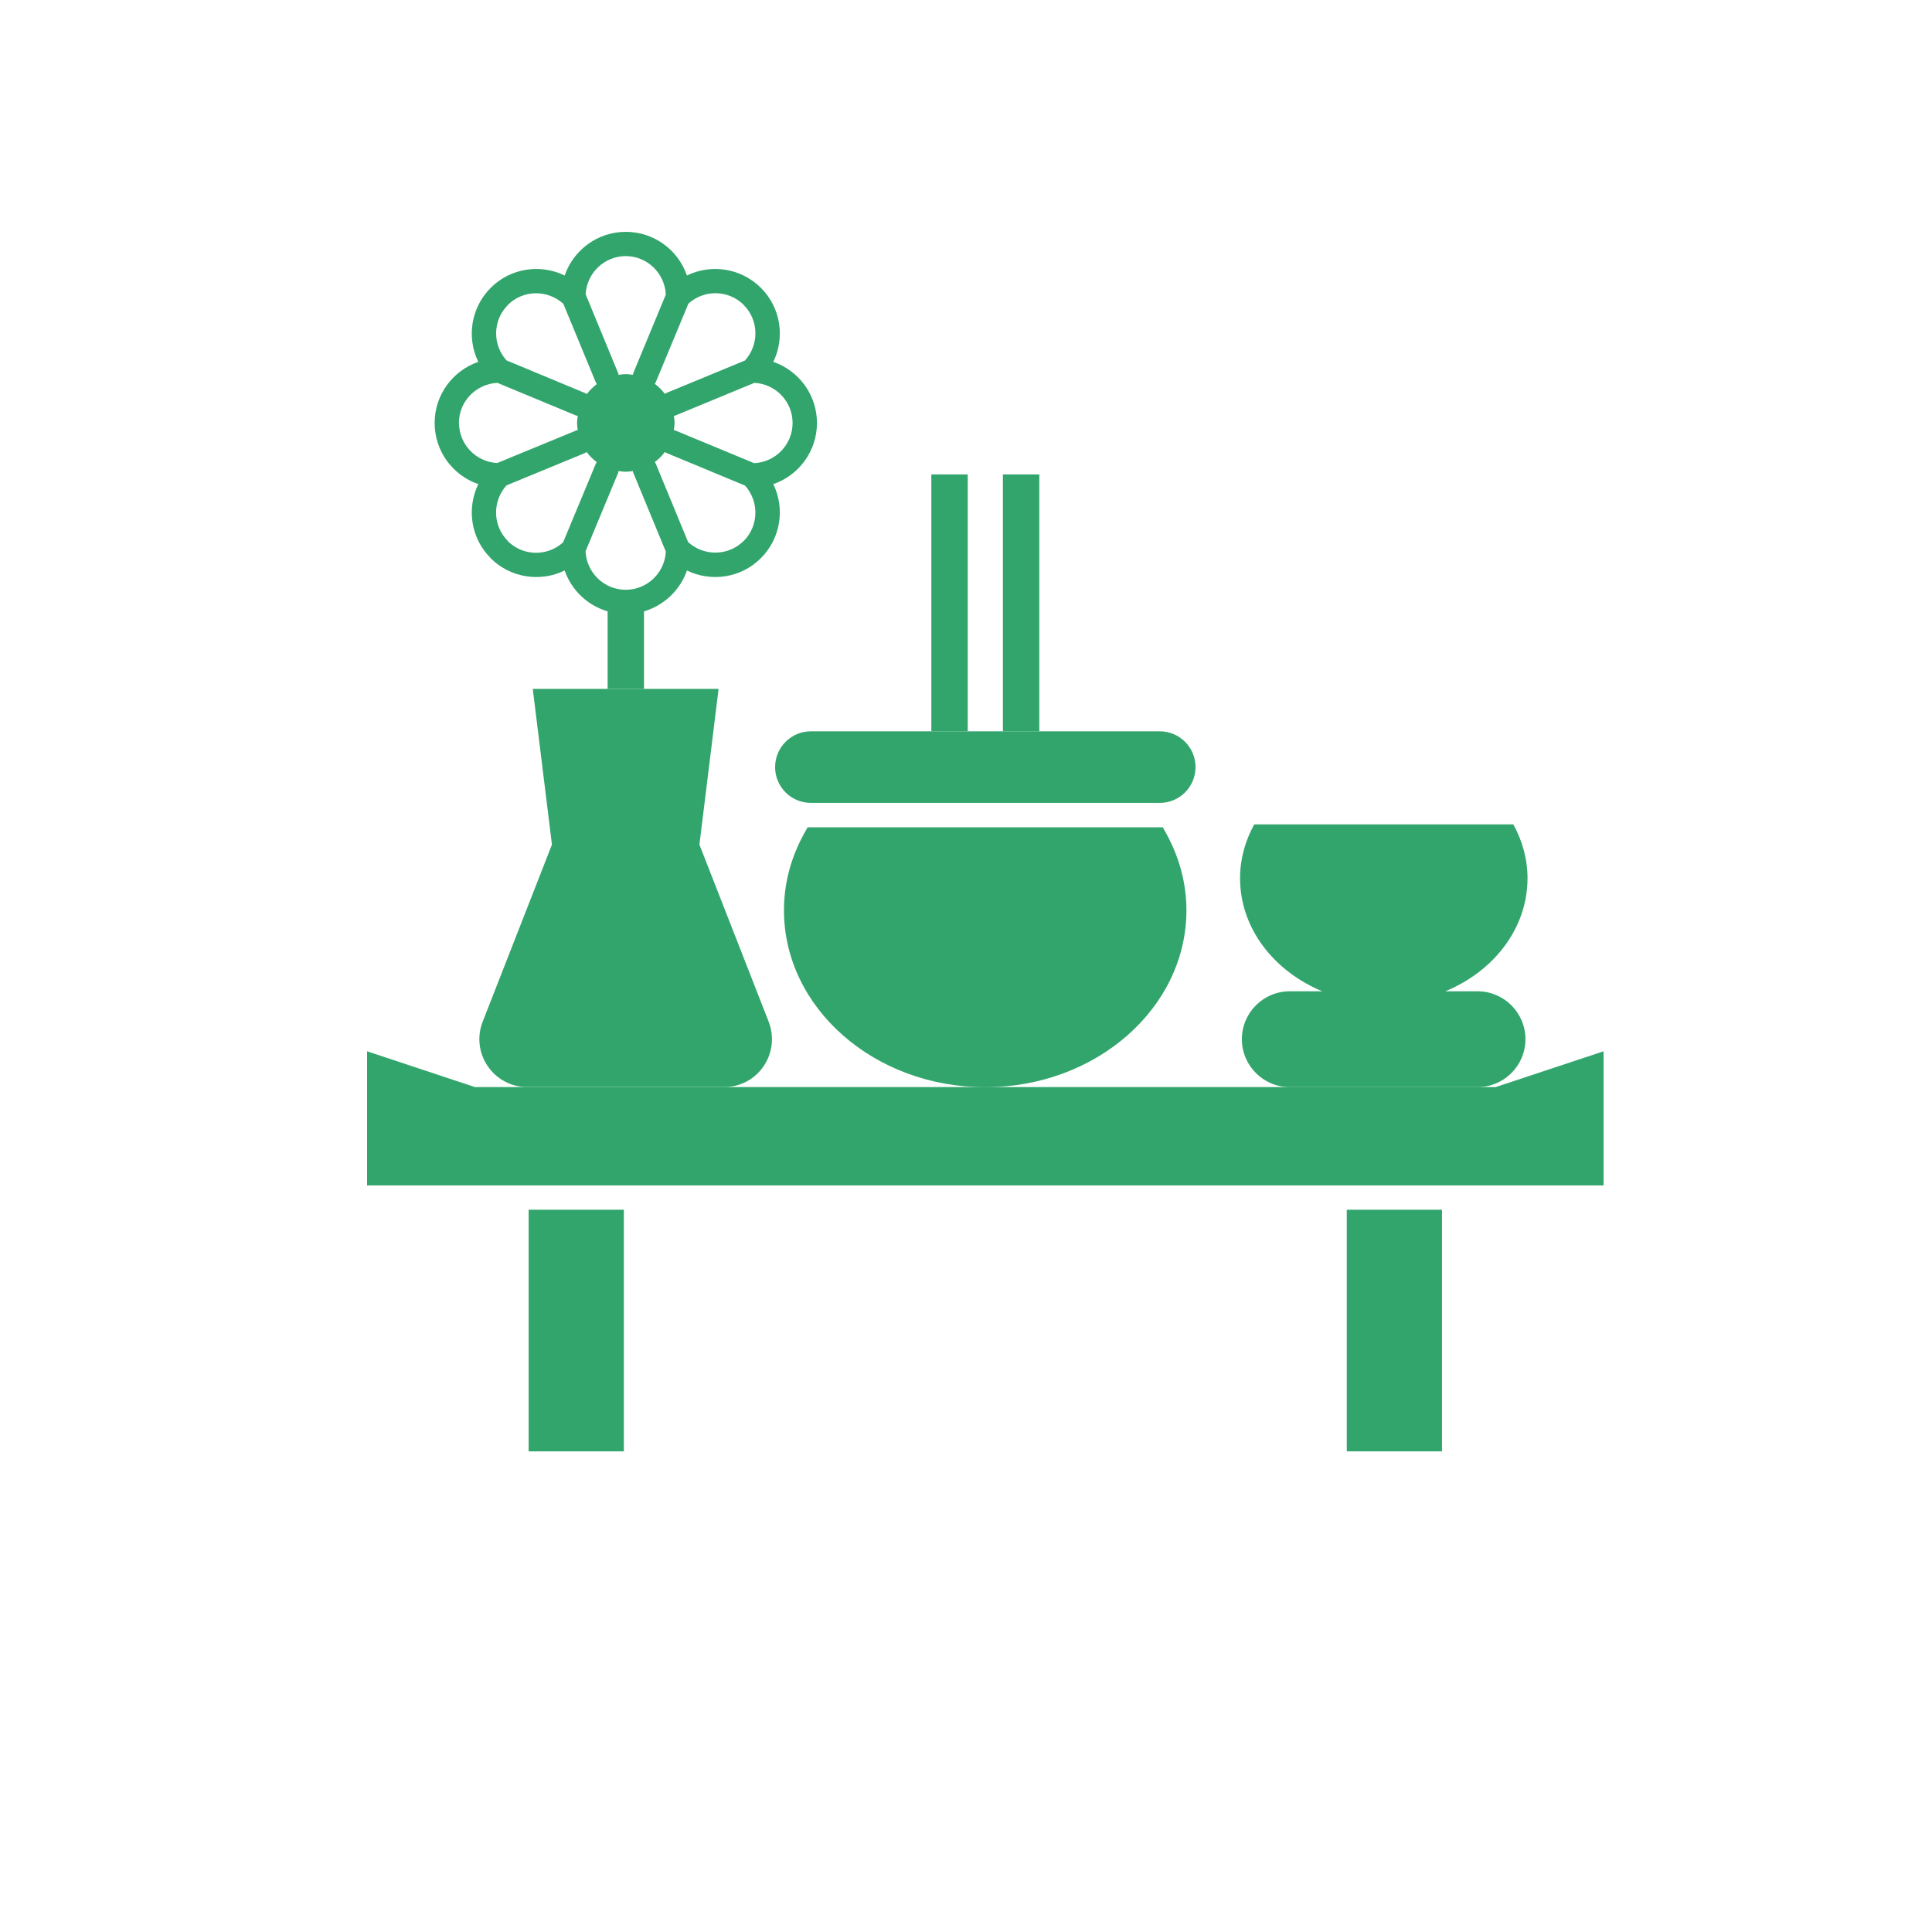 <?xml version="1.0" encoding="UTF-8"?>
<svg xmlns="http://www.w3.org/2000/svg" width="100" height="100" viewBox="0 0 100 100" fill="none">
  <path d="M32.291 62.616H27.362V75.122H32.291V62.616Z" fill="#32A56C"></path>
  <path d="M74.637 62.616H69.709V75.122H74.637V62.616Z" fill="#32A56C"></path>
  <path d="M77.412 56.267H24.581L19 54.415V61.358H24.581H77.412H83V54.415L77.412 56.267Z" fill="#32A56C"></path>
  <path d="M60.028 37.853H41.972C40.949 37.853 40.12 38.682 40.12 39.706C40.12 40.729 40.949 41.558 41.972 41.558H60.028C61.052 41.558 61.88 40.729 61.88 39.706C61.88 38.682 61.052 37.853 60.028 37.853Z" fill="#32A56C"></path>
  <path d="M60.197 42.82H41.802L41.62 43.146C40.93 44.402 40.578 45.739 40.578 47.12C40.578 52.168 45.249 56.274 50.994 56.274C56.738 56.274 61.409 52.168 61.409 47.12C61.409 45.745 61.058 44.408 60.367 43.146L60.185 42.82H60.197Z" fill="#32A56C"></path>
  <path d="M76.49 51.309H74.807C77.325 50.273 79.064 48.044 79.064 45.457C79.064 44.459 78.794 43.517 78.329 42.67H64.919C64.454 43.517 64.185 44.459 64.185 45.457C64.185 48.044 65.93 50.267 68.441 51.309H66.759C65.39 51.309 64.279 52.42 64.279 53.789C64.279 55.157 65.39 56.269 66.759 56.269H76.477C77.846 56.269 78.957 55.157 78.957 53.789C78.957 52.42 77.846 51.309 76.477 51.309H76.49Z" fill="#32A56C"></path>
  <path d="M36.202 43.718L37.194 35.656H27.576L28.568 43.718L24.983 52.884C24.682 53.65 24.782 54.51 25.247 55.188C25.711 55.866 26.477 56.268 27.294 56.268H37.477C38.299 56.268 39.065 55.866 39.523 55.188C39.988 54.51 40.082 53.65 39.787 52.884L36.202 43.718Z" fill="#32A56C"></path>
  <path d="M25.391 28.888C26.427 29.924 27.978 30.138 29.227 29.529C29.579 30.546 30.408 31.337 31.45 31.645V35.656H33.333V31.645C34.369 31.337 35.204 30.546 35.556 29.529C36.805 30.138 38.356 29.924 39.385 28.888C40.421 27.852 40.635 26.302 40.026 25.059C41.338 24.607 42.286 23.363 42.286 21.894C42.286 20.425 41.338 19.182 40.026 18.73C40.635 17.481 40.421 15.93 39.385 14.9C38.349 13.865 36.799 13.651 35.556 14.26C35.104 12.948 33.861 12 32.392 12C30.922 12 29.679 12.948 29.227 14.26C27.978 13.651 26.427 13.865 25.398 14.9C24.362 15.936 24.148 17.487 24.757 18.73C23.445 19.182 22.497 20.425 22.497 21.894C22.497 23.363 23.445 24.607 24.757 25.059C24.148 26.308 24.362 27.859 25.398 28.888H25.391ZM26.283 27.997C25.492 27.206 25.479 25.938 26.22 25.121L30.288 23.445C30.288 23.445 30.338 23.407 30.364 23.395C30.514 23.596 30.69 23.772 30.891 23.922C30.878 23.947 30.853 23.966 30.841 23.998L29.146 28.072C28.329 28.813 27.068 28.794 26.276 28.003L26.283 27.997ZM32.385 30.527C31.268 30.527 30.364 29.642 30.307 28.537L31.996 24.475C31.996 24.475 32.008 24.412 32.015 24.381C32.134 24.399 32.26 24.418 32.385 24.418C32.511 24.418 32.636 24.399 32.756 24.381C32.762 24.406 32.756 24.437 32.775 24.462L34.463 28.549C34.407 29.648 33.503 30.527 32.385 30.527ZM38.494 27.997C37.703 28.788 36.435 28.8 35.618 28.06L33.936 23.985C33.936 23.985 33.905 23.941 33.892 23.916C34.093 23.765 34.269 23.59 34.413 23.395C34.438 23.407 34.457 23.433 34.482 23.439L38.563 25.134C39.297 25.95 39.279 27.212 38.494 28.003V27.997ZM41.024 21.894C41.024 23.012 40.139 23.922 39.034 23.973L34.959 22.284C34.959 22.284 34.903 22.277 34.878 22.265C34.897 22.146 34.915 22.02 34.915 21.894C34.915 21.769 34.897 21.643 34.878 21.524C34.903 21.518 34.934 21.524 34.959 21.505L39.046 19.816C40.145 19.873 41.024 20.777 41.024 21.894ZM38.494 15.786C39.285 16.577 39.297 17.845 38.557 18.661L34.482 20.344C34.482 20.344 34.438 20.375 34.413 20.388C34.262 20.187 34.093 20.017 33.892 19.867C33.905 19.841 33.923 19.823 33.936 19.797L35.631 15.717C36.447 14.976 37.709 14.995 38.5 15.786H38.494ZM32.385 13.256C33.503 13.256 34.407 14.141 34.463 15.246L32.775 19.32C32.775 19.32 32.768 19.377 32.756 19.402C32.636 19.383 32.517 19.364 32.392 19.364C32.266 19.364 32.14 19.383 32.015 19.402C32.008 19.371 32.015 19.346 31.996 19.314L30.313 15.233C30.37 14.135 31.274 13.256 32.392 13.256H32.385ZM26.283 15.786C27.074 14.995 28.336 14.982 29.158 15.723L30.841 19.797C30.841 19.797 30.872 19.848 30.891 19.879C30.69 20.03 30.521 20.206 30.37 20.4C30.345 20.388 30.326 20.363 30.295 20.35L26.22 18.655C25.479 17.839 25.498 16.577 26.289 15.786H26.283ZM23.753 21.894C23.753 20.777 24.638 19.873 25.743 19.816L29.811 21.505C29.811 21.505 29.874 21.518 29.905 21.524C29.887 21.643 29.868 21.763 29.868 21.888C29.868 22.014 29.887 22.139 29.905 22.265C29.874 22.271 29.843 22.265 29.817 22.284L25.737 23.966C24.638 23.91 23.759 23.006 23.759 21.888L23.753 21.894Z" fill="#32A56C"></path>
  <path d="M50.09 24.557H48.206V37.854H50.09V24.557Z" fill="#32A56C"></path>
  <path d="M53.794 24.557H51.91V37.854H53.794V24.557Z" fill="#32A56C"></path>
</svg>
